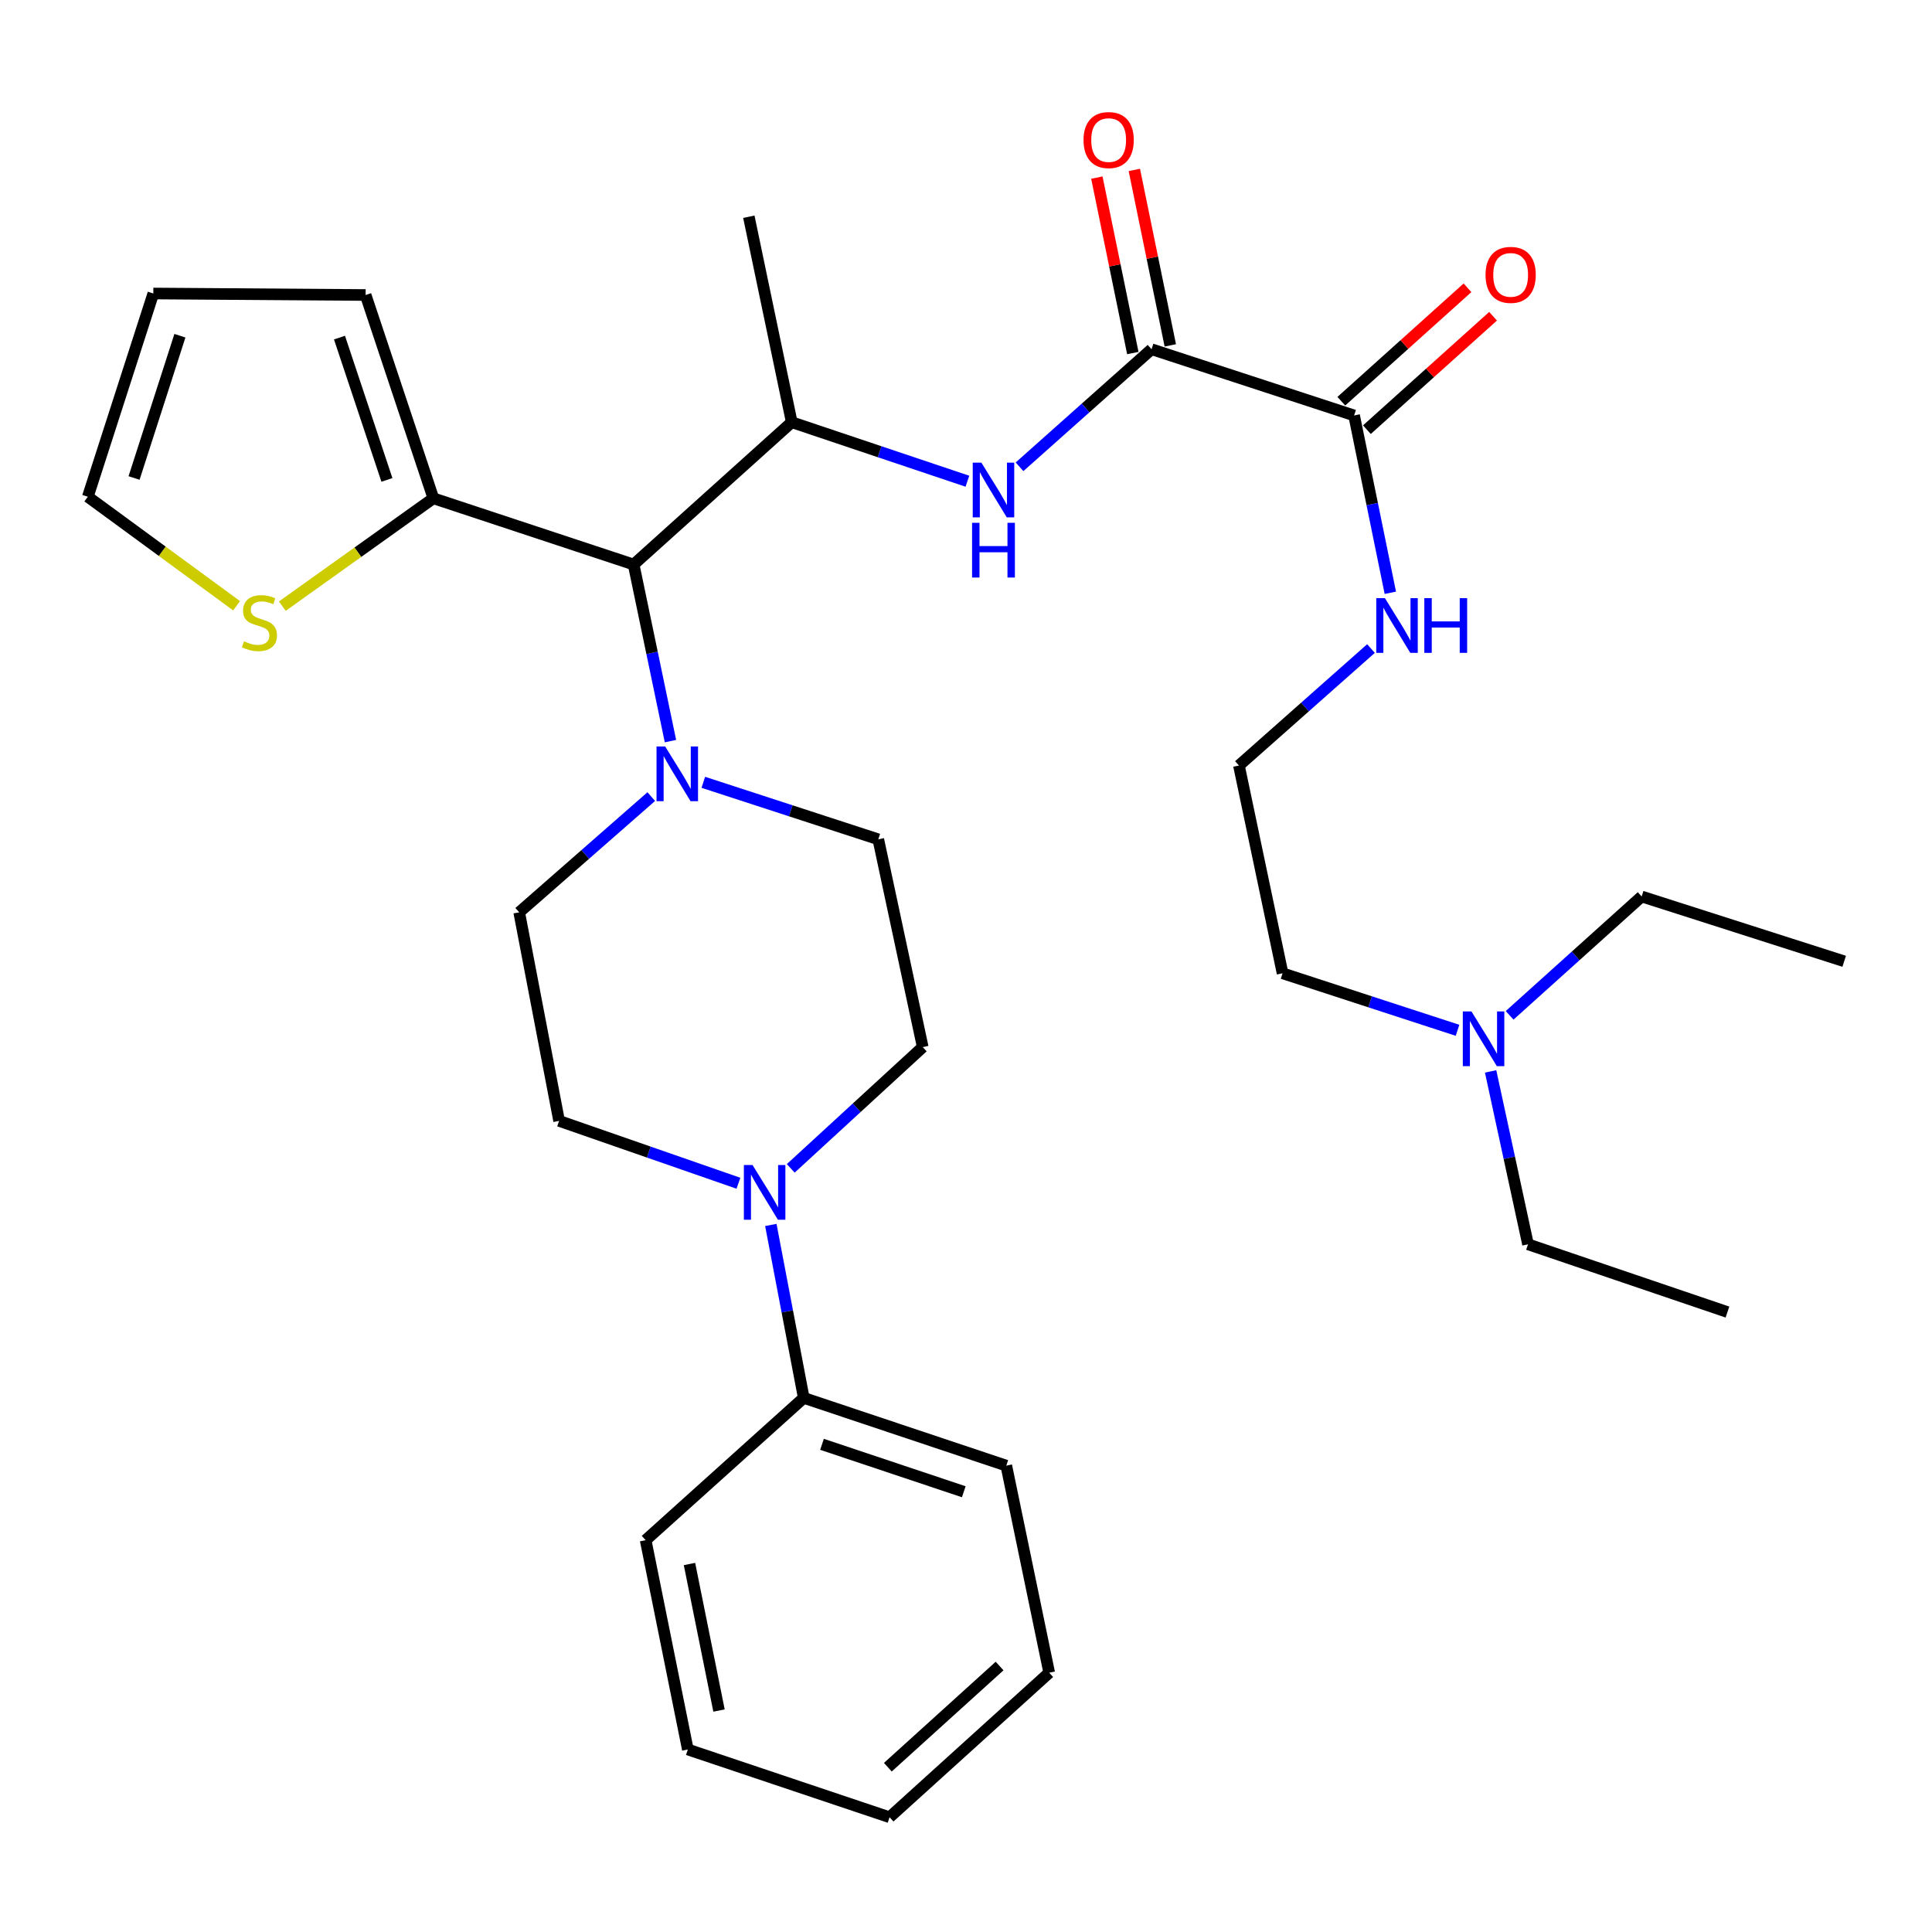 <?xml version='1.0' encoding='iso-8859-1'?>
<svg version='1.1' baseProfile='full'
              xmlns='http://www.w3.org/2000/svg'
                      xmlns:rdkit='http://www.rdkit.org/xml'
                      xmlns:xlink='http://www.w3.org/1999/xlink'
                  xml:space='preserve'
width='1000px' height='1000px' viewBox='0 0 1000 1000'>
<!-- END OF HEADER -->
<rect style='opacity:1.0;fill:#FFFFFF;stroke:none' width='1000' height='1000' x='0' y='0'> </rect>
<path class='bond-2' d='M 596.046,180.759 L 561.875,211.186' style='fill:none;fill-rule:evenodd;stroke:#000000;stroke-width:6px;stroke-linecap:butt;stroke-linejoin:miter;stroke-opacity:1' />
<path class='bond-2' d='M 561.875,211.186 L 527.703,241.614' style='fill:none;fill-rule:evenodd;stroke:#0000FF;stroke-width:6px;stroke-linecap:butt;stroke-linejoin:miter;stroke-opacity:1' />
<path class='bond-6' d='M 596.046,180.759 L 700.882,215.037' style='fill:none;fill-rule:evenodd;stroke:#000000;stroke-width:6px;stroke-linecap:butt;stroke-linejoin:miter;stroke-opacity:1' />
<path class='bond-12' d='M 605.745,178.771 L 596.436,133.361' style='fill:none;fill-rule:evenodd;stroke:#000000;stroke-width:6px;stroke-linecap:butt;stroke-linejoin:miter;stroke-opacity:1' />
<path class='bond-12' d='M 596.436,133.361 L 587.128,87.951' style='fill:none;fill-rule:evenodd;stroke:#FF0000;stroke-width:6px;stroke-linecap:butt;stroke-linejoin:miter;stroke-opacity:1' />
<path class='bond-12' d='M 586.348,182.747 L 577.039,137.337' style='fill:none;fill-rule:evenodd;stroke:#000000;stroke-width:6px;stroke-linecap:butt;stroke-linejoin:miter;stroke-opacity:1' />
<path class='bond-12' d='M 577.039,137.337 L 567.73,91.927' style='fill:none;fill-rule:evenodd;stroke:#FF0000;stroke-width:6px;stroke-linecap:butt;stroke-linejoin:miter;stroke-opacity:1' />
<path class='bond-0' d='M 347.028,383.603 L 337.5,337.899' style='fill:none;fill-rule:evenodd;stroke:#0000FF;stroke-width:6px;stroke-linecap:butt;stroke-linejoin:miter;stroke-opacity:1' />
<path class='bond-0' d='M 337.5,337.899 L 327.972,292.195' style='fill:none;fill-rule:evenodd;stroke:#000000;stroke-width:6px;stroke-linecap:butt;stroke-linejoin:miter;stroke-opacity:1' />
<path class='bond-8' d='M 364.032,404.92 L 409.316,419.677' style='fill:none;fill-rule:evenodd;stroke:#0000FF;stroke-width:6px;stroke-linecap:butt;stroke-linejoin:miter;stroke-opacity:1' />
<path class='bond-8' d='M 409.316,419.677 L 454.6,434.433' style='fill:none;fill-rule:evenodd;stroke:#000000;stroke-width:6px;stroke-linecap:butt;stroke-linejoin:miter;stroke-opacity:1' />
<path class='bond-9' d='M 337.097,412.32 L 302.916,442.265' style='fill:none;fill-rule:evenodd;stroke:#0000FF;stroke-width:6px;stroke-linecap:butt;stroke-linejoin:miter;stroke-opacity:1' />
<path class='bond-9' d='M 302.916,442.265 L 268.734,472.209' style='fill:none;fill-rule:evenodd;stroke:#000000;stroke-width:6px;stroke-linecap:butt;stroke-linejoin:miter;stroke-opacity:1' />
<path class='bond-1' d='M 327.972,292.195 L 409.806,218.535' style='fill:none;fill-rule:evenodd;stroke:#000000;stroke-width:6px;stroke-linecap:butt;stroke-linejoin:miter;stroke-opacity:1' />
<path class='bond-5' d='M 327.972,292.195 L 224.314,257.917' style='fill:none;fill-rule:evenodd;stroke:#000000;stroke-width:6px;stroke-linecap:butt;stroke-linejoin:miter;stroke-opacity:1' />
<path class='bond-4' d='M 500.73,249.082 L 455.268,233.809' style='fill:none;fill-rule:evenodd;stroke:#0000FF;stroke-width:6px;stroke-linecap:butt;stroke-linejoin:miter;stroke-opacity:1' />
<path class='bond-4' d='M 455.268,233.809 L 409.806,218.535' style='fill:none;fill-rule:evenodd;stroke:#000000;stroke-width:6px;stroke-linecap:butt;stroke-linejoin:miter;stroke-opacity:1' />
<path class='bond-3' d='M 382.214,612.45 L 335.803,596.31' style='fill:none;fill-rule:evenodd;stroke:#0000FF;stroke-width:6px;stroke-linecap:butt;stroke-linejoin:miter;stroke-opacity:1' />
<path class='bond-3' d='M 335.803,596.31 L 289.393,580.169' style='fill:none;fill-rule:evenodd;stroke:#000000;stroke-width:6px;stroke-linecap:butt;stroke-linejoin:miter;stroke-opacity:1' />
<path class='bond-14' d='M 398.98,634.031 L 407.501,678.786' style='fill:none;fill-rule:evenodd;stroke:#0000FF;stroke-width:6px;stroke-linecap:butt;stroke-linejoin:miter;stroke-opacity:1' />
<path class='bond-14' d='M 407.501,678.786 L 416.021,723.54' style='fill:none;fill-rule:evenodd;stroke:#000000;stroke-width:6px;stroke-linecap:butt;stroke-linejoin:miter;stroke-opacity:1' />
<path class='bond-33' d='M 409.287,604.744 L 443.445,573.359' style='fill:none;fill-rule:evenodd;stroke:#0000FF;stroke-width:6px;stroke-linecap:butt;stroke-linejoin:miter;stroke-opacity:1' />
<path class='bond-33' d='M 443.445,573.359 L 477.603,541.975' style='fill:none;fill-rule:evenodd;stroke:#000000;stroke-width:6px;stroke-linecap:butt;stroke-linejoin:miter;stroke-opacity:1' />
<path class='bond-21' d='M 409.806,218.535 L 387.596,112.181' style='fill:none;fill-rule:evenodd;stroke:#000000;stroke-width:6px;stroke-linecap:butt;stroke-linejoin:miter;stroke-opacity:1' />
<path class='bond-7' d='M 224.314,257.917 L 185.222,285.832' style='fill:none;fill-rule:evenodd;stroke:#000000;stroke-width:6px;stroke-linecap:butt;stroke-linejoin:miter;stroke-opacity:1' />
<path class='bond-7' d='M 185.222,285.832 L 146.13,313.746' style='fill:none;fill-rule:evenodd;stroke:#CCCC00;stroke-width:6px;stroke-linecap:butt;stroke-linejoin:miter;stroke-opacity:1' />
<path class='bond-13' d='M 224.314,257.917 L 189.244,152.696' style='fill:none;fill-rule:evenodd;stroke:#000000;stroke-width:6px;stroke-linecap:butt;stroke-linejoin:miter;stroke-opacity:1' />
<path class='bond-13' d='M 200.268,248.395 L 175.719,174.74' style='fill:none;fill-rule:evenodd;stroke:#000000;stroke-width:6px;stroke-linecap:butt;stroke-linejoin:miter;stroke-opacity:1' />
<path class='bond-16' d='M 707.501,222.399 L 740.155,193.044' style='fill:none;fill-rule:evenodd;stroke:#000000;stroke-width:6px;stroke-linecap:butt;stroke-linejoin:miter;stroke-opacity:1' />
<path class='bond-16' d='M 740.155,193.044 L 772.808,163.689' style='fill:none;fill-rule:evenodd;stroke:#FF0000;stroke-width:6px;stroke-linecap:butt;stroke-linejoin:miter;stroke-opacity:1' />
<path class='bond-16' d='M 694.263,207.674 L 726.916,178.319' style='fill:none;fill-rule:evenodd;stroke:#000000;stroke-width:6px;stroke-linecap:butt;stroke-linejoin:miter;stroke-opacity:1' />
<path class='bond-16' d='M 726.916,178.319 L 759.57,148.964' style='fill:none;fill-rule:evenodd;stroke:#FF0000;stroke-width:6px;stroke-linecap:butt;stroke-linejoin:miter;stroke-opacity:1' />
<path class='bond-18' d='M 700.882,215.037 L 710.258,260.929' style='fill:none;fill-rule:evenodd;stroke:#000000;stroke-width:6px;stroke-linecap:butt;stroke-linejoin:miter;stroke-opacity:1' />
<path class='bond-18' d='M 710.258,260.929 L 719.633,306.822' style='fill:none;fill-rule:evenodd;stroke:#0000FF;stroke-width:6px;stroke-linecap:butt;stroke-linejoin:miter;stroke-opacity:1' />
<path class='bond-15' d='M 122.451,313.534 L 83.953,285.324' style='fill:none;fill-rule:evenodd;stroke:#CCCC00;stroke-width:6px;stroke-linecap:butt;stroke-linejoin:miter;stroke-opacity:1' />
<path class='bond-15' d='M 83.953,285.324 L 45.455,257.114' style='fill:none;fill-rule:evenodd;stroke:#000000;stroke-width:6px;stroke-linecap:butt;stroke-linejoin:miter;stroke-opacity:1' />
<path class='bond-11' d='M 454.6,434.433 L 477.603,541.975' style='fill:none;fill-rule:evenodd;stroke:#000000;stroke-width:6px;stroke-linecap:butt;stroke-linejoin:miter;stroke-opacity:1' />
<path class='bond-10' d='M 268.734,472.209 L 289.393,580.169' style='fill:none;fill-rule:evenodd;stroke:#000000;stroke-width:6px;stroke-linecap:butt;stroke-linejoin:miter;stroke-opacity:1' />
<path class='bond-17' d='M 189.244,152.696 L 79.358,151.915' style='fill:none;fill-rule:evenodd;stroke:#000000;stroke-width:6px;stroke-linecap:butt;stroke-linejoin:miter;stroke-opacity:1' />
<path class='bond-23' d='M 416.021,723.54 L 520.857,758.61' style='fill:none;fill-rule:evenodd;stroke:#000000;stroke-width:6px;stroke-linecap:butt;stroke-linejoin:miter;stroke-opacity:1' />
<path class='bond-23' d='M 425.465,747.579 L 498.85,772.128' style='fill:none;fill-rule:evenodd;stroke:#000000;stroke-width:6px;stroke-linecap:butt;stroke-linejoin:miter;stroke-opacity:1' />
<path class='bond-24' d='M 416.021,723.54 L 334.188,797.189' style='fill:none;fill-rule:evenodd;stroke:#000000;stroke-width:6px;stroke-linecap:butt;stroke-linejoin:miter;stroke-opacity:1' />
<path class='bond-32' d='M 45.455,257.114 L 79.358,151.915' style='fill:none;fill-rule:evenodd;stroke:#000000;stroke-width:6px;stroke-linecap:butt;stroke-linejoin:miter;stroke-opacity:1' />
<path class='bond-32' d='M 69.387,247.408 L 93.119,173.769' style='fill:none;fill-rule:evenodd;stroke:#000000;stroke-width:6px;stroke-linecap:butt;stroke-linejoin:miter;stroke-opacity:1' />
<path class='bond-20' d='M 709.62,335.689 L 675.445,365.958' style='fill:none;fill-rule:evenodd;stroke:#0000FF;stroke-width:6px;stroke-linecap:butt;stroke-linejoin:miter;stroke-opacity:1' />
<path class='bond-20' d='M 675.445,365.958 L 641.27,396.228' style='fill:none;fill-rule:evenodd;stroke:#000000;stroke-width:6px;stroke-linecap:butt;stroke-linejoin:miter;stroke-opacity:1' />
<path class='bond-19' d='M 754.412,533.282 L 709.133,518.526' style='fill:none;fill-rule:evenodd;stroke:#0000FF;stroke-width:6px;stroke-linecap:butt;stroke-linejoin:miter;stroke-opacity:1' />
<path class='bond-19' d='M 709.133,518.526 L 663.854,503.77' style='fill:none;fill-rule:evenodd;stroke:#000000;stroke-width:6px;stroke-linecap:butt;stroke-linejoin:miter;stroke-opacity:1' />
<path class='bond-25' d='M 771.539,554.555 L 781.22,599.302' style='fill:none;fill-rule:evenodd;stroke:#0000FF;stroke-width:6px;stroke-linecap:butt;stroke-linejoin:miter;stroke-opacity:1' />
<path class='bond-25' d='M 781.22,599.302 L 790.9,644.05' style='fill:none;fill-rule:evenodd;stroke:#000000;stroke-width:6px;stroke-linecap:butt;stroke-linejoin:miter;stroke-opacity:1' />
<path class='bond-26' d='M 781.379,525.531 L 815.55,494.778' style='fill:none;fill-rule:evenodd;stroke:#0000FF;stroke-width:6px;stroke-linecap:butt;stroke-linejoin:miter;stroke-opacity:1' />
<path class='bond-26' d='M 815.55,494.778 L 849.721,464.025' style='fill:none;fill-rule:evenodd;stroke:#000000;stroke-width:6px;stroke-linecap:butt;stroke-linejoin:miter;stroke-opacity:1' />
<path class='bond-22' d='M 641.27,396.228 L 663.854,503.77' style='fill:none;fill-rule:evenodd;stroke:#000000;stroke-width:6px;stroke-linecap:butt;stroke-linejoin:miter;stroke-opacity:1' />
<path class='bond-30' d='M 520.857,758.61 L 543.067,865.789' style='fill:none;fill-rule:evenodd;stroke:#000000;stroke-width:6px;stroke-linecap:butt;stroke-linejoin:miter;stroke-opacity:1' />
<path class='bond-29' d='M 334.188,797.189 L 356.024,905.534' style='fill:none;fill-rule:evenodd;stroke:#000000;stroke-width:6px;stroke-linecap:butt;stroke-linejoin:miter;stroke-opacity:1' />
<path class='bond-29' d='M 356.874,809.529 L 372.159,885.371' style='fill:none;fill-rule:evenodd;stroke:#000000;stroke-width:6px;stroke-linecap:butt;stroke-linejoin:miter;stroke-opacity:1' />
<path class='bond-28' d='M 790.9,644.05 L 894.13,679.12' style='fill:none;fill-rule:evenodd;stroke:#000000;stroke-width:6px;stroke-linecap:butt;stroke-linejoin:miter;stroke-opacity:1' />
<path class='bond-27' d='M 849.721,464.025 L 954.545,497.566' style='fill:none;fill-rule:evenodd;stroke:#000000;stroke-width:6px;stroke-linecap:butt;stroke-linejoin:miter;stroke-opacity:1' />
<path class='bond-31' d='M 356.024,905.534 L 460.442,940.604' style='fill:none;fill-rule:evenodd;stroke:#000000;stroke-width:6px;stroke-linecap:butt;stroke-linejoin:miter;stroke-opacity:1' />
<path class='bond-34' d='M 543.067,865.789 L 460.442,940.604' style='fill:none;fill-rule:evenodd;stroke:#000000;stroke-width:6px;stroke-linecap:butt;stroke-linejoin:miter;stroke-opacity:1' />
<path class='bond-34' d='M 517.383,862.333 L 459.545,914.704' style='fill:none;fill-rule:evenodd;stroke:#000000;stroke-width:6px;stroke-linecap:butt;stroke-linejoin:miter;stroke-opacity:1' />
<path  class='atom-1' d='M 344.297 386.369
L 353.577 401.369
Q 354.497 402.849, 355.977 405.529
Q 357.457 408.209, 357.537 408.369
L 357.537 386.369
L 361.297 386.369
L 361.297 414.689
L 357.417 414.689
L 347.457 398.289
Q 346.297 396.369, 345.057 394.169
Q 343.857 391.969, 343.497 391.289
L 343.497 414.689
L 339.817 414.689
L 339.817 386.369
L 344.297 386.369
' fill='#0000FF'/>
<path  class='atom-3' d='M 507.964 239.456
L 517.244 254.456
Q 518.164 255.936, 519.644 258.616
Q 521.124 261.296, 521.204 261.456
L 521.204 239.456
L 524.964 239.456
L 524.964 267.776
L 521.084 267.776
L 511.124 251.376
Q 509.964 249.456, 508.724 247.256
Q 507.524 245.056, 507.164 244.376
L 507.164 267.776
L 503.484 267.776
L 503.484 239.456
L 507.964 239.456
' fill='#0000FF'/>
<path  class='atom-3' d='M 503.144 270.608
L 506.984 270.608
L 506.984 282.648
L 521.464 282.648
L 521.464 270.608
L 525.304 270.608
L 525.304 298.928
L 521.464 298.928
L 521.464 285.848
L 506.984 285.848
L 506.984 298.928
L 503.144 298.928
L 503.144 270.608
' fill='#0000FF'/>
<path  class='atom-4' d='M 389.509 603.004
L 398.789 618.004
Q 399.709 619.484, 401.189 622.164
Q 402.669 624.844, 402.749 625.004
L 402.749 603.004
L 406.509 603.004
L 406.509 631.324
L 402.629 631.324
L 392.669 614.924
Q 391.509 613.004, 390.269 610.804
Q 389.069 608.604, 388.709 607.924
L 388.709 631.324
L 385.029 631.324
L 385.029 603.004
L 389.509 603.004
' fill='#0000FF'/>
<path  class='atom-8' d='M 126.285 331.925
Q 126.605 332.045, 127.925 332.605
Q 129.245 333.165, 130.685 333.525
Q 132.165 333.845, 133.605 333.845
Q 136.285 333.845, 137.845 332.565
Q 139.405 331.245, 139.405 328.965
Q 139.405 327.405, 138.605 326.445
Q 137.845 325.485, 136.645 324.965
Q 135.445 324.445, 133.445 323.845
Q 130.925 323.085, 129.405 322.365
Q 127.925 321.645, 126.845 320.125
Q 125.805 318.605, 125.805 316.045
Q 125.805 312.485, 128.205 310.285
Q 130.645 308.085, 135.445 308.085
Q 138.725 308.085, 142.445 309.645
L 141.525 312.725
Q 138.125 311.325, 135.565 311.325
Q 132.805 311.325, 131.285 312.485
Q 129.765 313.605, 129.805 315.565
Q 129.805 317.085, 130.565 318.005
Q 131.365 318.925, 132.485 319.445
Q 133.645 319.965, 135.565 320.565
Q 138.125 321.365, 139.645 322.165
Q 141.165 322.965, 142.245 324.605
Q 143.365 326.205, 143.365 328.965
Q 143.365 332.885, 140.725 335.005
Q 138.125 337.085, 133.765 337.085
Q 131.245 337.085, 129.325 336.525
Q 127.445 336.005, 125.205 335.085
L 126.285 331.925
' fill='#CCCC00'/>
<path  class='atom-13' d='M 560.836 72.494
Q 560.836 65.694, 564.196 61.894
Q 567.556 58.094, 573.836 58.094
Q 580.116 58.094, 583.476 61.894
Q 586.836 65.694, 586.836 72.494
Q 586.836 79.374, 583.436 83.294
Q 580.036 87.174, 573.836 87.174
Q 567.596 87.174, 564.196 83.294
Q 560.836 79.414, 560.836 72.494
M 573.836 83.974
Q 578.156 83.974, 580.476 81.094
Q 582.836 78.174, 582.836 72.494
Q 582.836 66.934, 580.476 64.134
Q 578.156 61.294, 573.836 61.294
Q 569.516 61.294, 567.156 64.094
Q 564.836 66.894, 564.836 72.494
Q 564.836 78.214, 567.156 81.094
Q 569.516 83.974, 573.836 83.974
' fill='#FF0000'/>
<path  class='atom-17' d='M 768.913 142.271
Q 768.913 135.471, 772.273 131.671
Q 775.633 127.871, 781.913 127.871
Q 788.193 127.871, 791.553 131.671
Q 794.913 135.471, 794.913 142.271
Q 794.913 149.151, 791.513 153.071
Q 788.113 156.951, 781.913 156.951
Q 775.673 156.951, 772.273 153.071
Q 768.913 149.191, 768.913 142.271
M 781.913 153.751
Q 786.233 153.751, 788.553 150.871
Q 790.913 147.951, 790.913 142.271
Q 790.913 136.711, 788.553 133.911
Q 786.233 131.071, 781.913 131.071
Q 777.593 131.071, 775.233 133.871
Q 772.913 136.671, 772.913 142.271
Q 772.913 147.991, 775.233 150.871
Q 777.593 153.751, 781.913 153.751
' fill='#FF0000'/>
<path  class='atom-19' d='M 716.832 309.596
L 726.112 324.596
Q 727.032 326.076, 728.512 328.756
Q 729.992 331.436, 730.072 331.596
L 730.072 309.596
L 733.832 309.596
L 733.832 337.916
L 729.952 337.916
L 719.992 321.516
Q 718.832 319.596, 717.592 317.396
Q 716.392 315.196, 716.032 314.516
L 716.032 337.916
L 712.352 337.916
L 712.352 309.596
L 716.832 309.596
' fill='#0000FF'/>
<path  class='atom-19' d='M 737.232 309.596
L 741.072 309.596
L 741.072 321.636
L 755.552 321.636
L 755.552 309.596
L 759.392 309.596
L 759.392 337.916
L 755.552 337.916
L 755.552 324.836
L 741.072 324.836
L 741.072 337.916
L 737.232 337.916
L 737.232 309.596
' fill='#0000FF'/>
<path  class='atom-20' d='M 761.627 523.514
L 770.907 538.514
Q 771.827 539.994, 773.307 542.674
Q 774.787 545.354, 774.867 545.514
L 774.867 523.514
L 778.627 523.514
L 778.627 551.834
L 774.747 551.834
L 764.787 535.434
Q 763.627 533.514, 762.387 531.314
Q 761.187 529.114, 760.827 528.434
L 760.827 551.834
L 757.147 551.834
L 757.147 523.514
L 761.627 523.514
' fill='#0000FF'/>
</svg>
